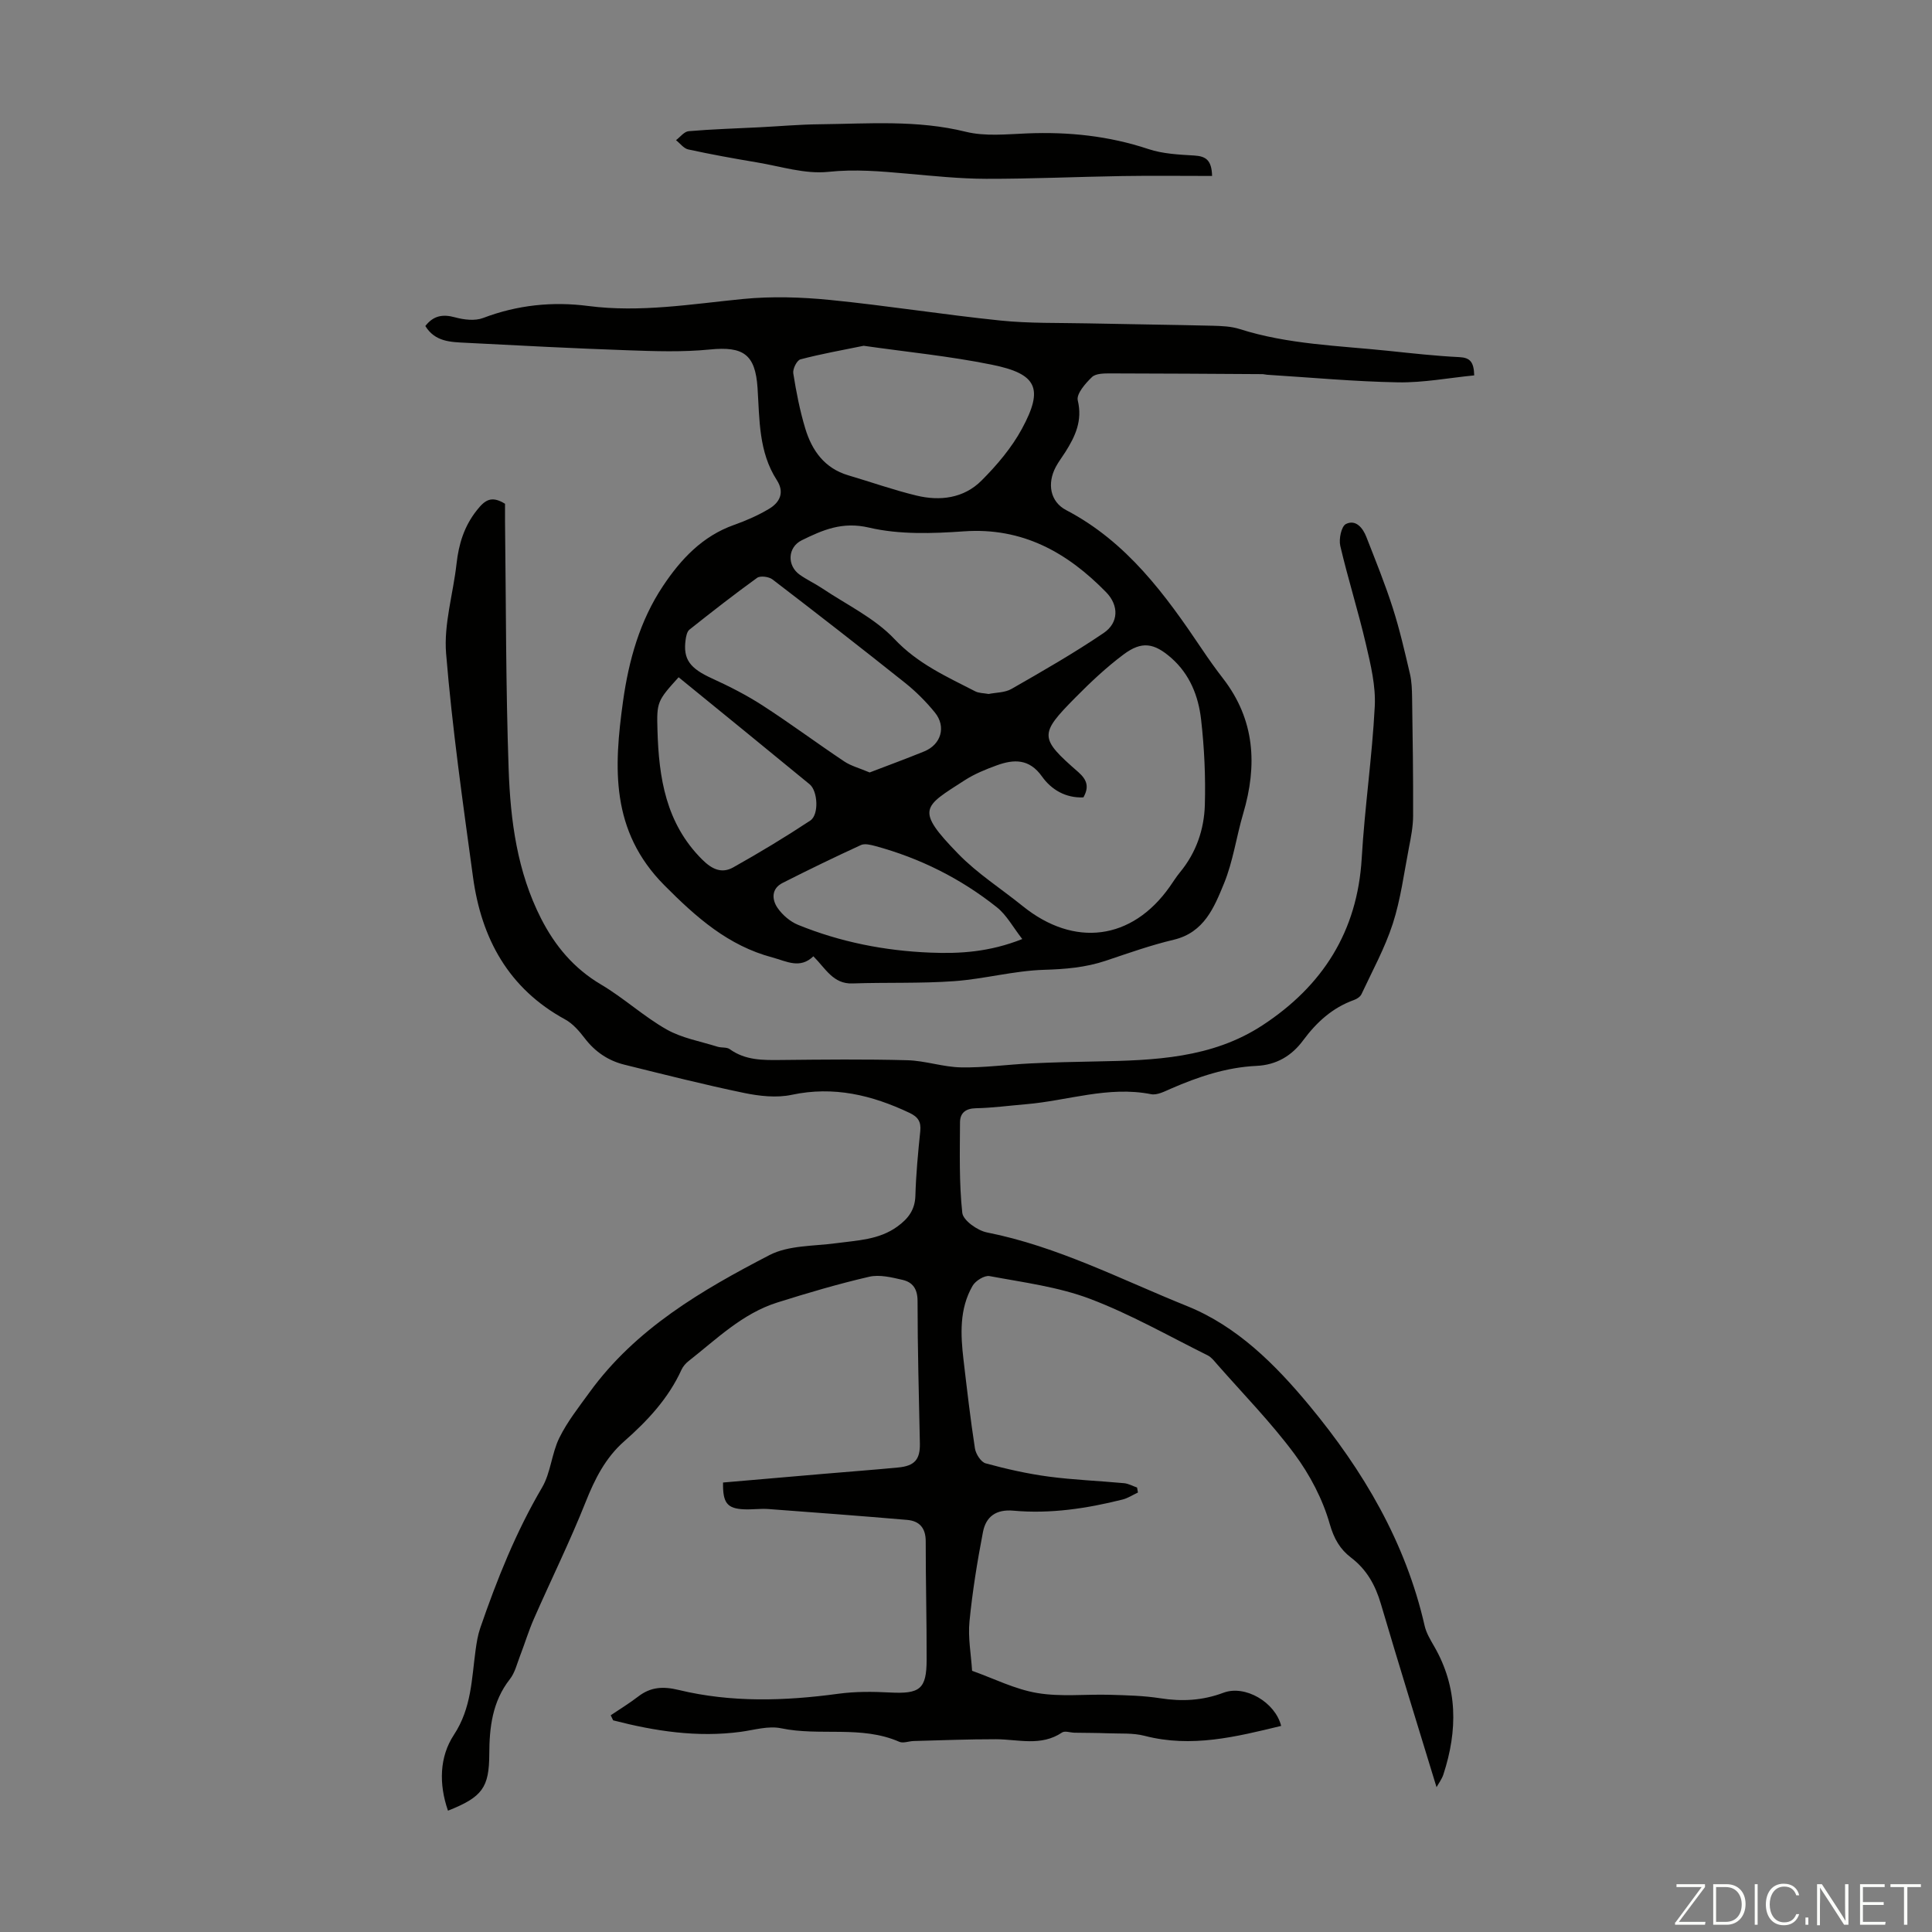 <svg enable-background="new 0 0 400 400" viewBox="0 0 400 400" xmlns="http://www.w3.org/2000/svg"><rect x="0" y="0" width="400" height="400" fill="#808080" stroke="none"/><g fill="#fbfcfa"><path d="m346.9 398 5.4-7.3h-5.2v-.6h5.9v.6l-5.4 7.2h5.5l-.1.6h-6.2v-.5z"/><path d="m354.7 390.1h2.8c2.3 0 3.9 1.6 3.9 4.1s-1.6 4.3-3.9 4.3h-2.8zm.6 7.8h2c2.2 0 3.3-1.6 3.3-3.6 0-1.8-1-3.6-3.3-3.6h-2z"/><path d="m363.9 390.1v8.4h-.6v-8.4z"/><path d="m372.5 396.3c-.4 1.3-1.4 2.3-3.2 2.3-2.4 0-3.7-1.9-3.7-4.3 0-2.3 1.2-4.3 3.7-4.3 1.8 0 2.9 1 3.2 2.4h-.6c-.4-1.1-1.1-1.8-2.5-1.8-2.1 0-3 1.9-3 3.7s.9 3.7 3 3.7c1.4 0 2.1-.7 2.5-1.7z"/><path d="m373.8 398.5v-1.5h.6v1.5z"/><path d="m376.2 398.5v-8.4h1c1.3 2 4.4 6.7 4.9 7.6-.1-1.2-.1-2.4-.1-3.8v-3.8h.7v8.4h-.9c-1.2-1.9-4.4-6.8-5-7.7.1 1.1 0 2.3 0 3.9v3.9h-.6z"/><path d="m390 394.4h-4.3v3.5h4.7l-.1.6h-5.2v-8.4h5.1v.6h-4.5v3.1h4.3z"/><path d="m394.2 390.7h-2.8v-.6h6.3v.6h-2.8v7.8h-.7z"/></g><path d="m92.75 374.88c-1.93-5.55-1.75-11.18 1.22-15.69 3.66-5.56 3.67-11.56 4.5-17.58.21-1.54.46-3.1.96-4.55 3.46-10.05 7.38-19.87 12.8-29.09 1.8-3.07 1.98-7.06 3.58-10.29 1.65-3.35 4.03-6.36 6.25-9.42 9.56-13.18 23.25-21.15 37.26-28.41 3.94-2.04 9.1-1.83 13.73-2.45 4.42-.6 8.94-.68 12.77-3.48 2.19-1.6 3.61-3.4 3.7-6.33.13-4.47.55-8.93 1.01-13.38.2-1.97-.45-2.97-2.26-3.82-7.77-3.67-15.66-5.57-24.35-3.72-3.14.67-6.68.27-9.88-.39-8.3-1.72-16.53-3.81-24.77-5.85-3.34-.83-6.06-2.66-8.2-5.46-1.13-1.48-2.47-3.04-4.07-3.91-11.73-6.4-17.34-16.76-19.07-29.48-2.1-15.4-4.3-30.81-5.57-46.28-.5-6.09 1.47-12.37 2.16-18.58.46-4.08 1.56-7.73 4.19-11.06 1.65-2.09 2.99-3.13 5.85-1.36 0 1-.01 2.31 0 3.62.21 17.12.15 34.25.75 51.35.37 10.61 1.76 21.19 6.71 30.9 2.91 5.7 6.8 10.35 12.44 13.68 4.7 2.78 8.8 6.59 13.54 9.28 3.17 1.8 7 2.46 10.55 3.58.83.26 1.91.05 2.54.51 3.23 2.33 6.87 2.28 10.59 2.24 8.73-.09 17.47-.19 26.19.05 3.72.1 7.41 1.42 11.13 1.48 4.77.09 9.55-.59 14.33-.82 4.54-.22 9.09-.33 13.64-.41 11.98-.22 23.95-.63 34.42-7.49 12.43-8.14 19.65-19.4 20.54-34.59.61-10.49 2.16-20.93 2.7-31.43.22-4.24-.84-8.63-1.82-12.83-1.59-6.84-3.72-13.56-5.32-20.4-.33-1.41.22-4.06 1.17-4.53 2.03-1.01 3.5.8 4.23 2.68 1.9 4.87 3.88 9.73 5.47 14.71 1.43 4.46 2.48 9.05 3.55 13.62.38 1.6.42 3.3.45 4.96.12 8.15.24 16.3.21 24.44-.01 2.21-.44 4.43-.87 6.62-1.02 5.27-1.7 10.66-3.34 15.73-1.63 5.03-4.23 9.76-6.48 14.58-.25.53-.94.99-1.53 1.2-4.48 1.6-7.76 4.6-10.56 8.38-2.33 3.14-5.46 5.08-9.65 5.27-6.2.29-12.03 2.24-17.7 4.71-1.31.57-2.87 1.4-4.12 1.15-8.87-1.75-17.3 1.36-25.93 2.08-3.45.29-6.9.76-10.35.83-2.16.04-3.27 1.02-3.28 2.91-.03 6.25-.2 12.55.47 18.74.17 1.56 3.13 3.67 5.1 4.06 14.64 2.9 27.8 9.76 41.44 15.25 10.35 4.17 18.26 12.08 25.3 20.57 11.18 13.48 19.95 28.31 23.89 45.64.34 1.48 1.19 2.88 1.96 4.22 4.94 8.54 4.89 17.44 1.92 26.54-.32.98-.99 1.85-1.42 2.64-3.9-12.77-7.8-25.33-11.52-37.94-1.14-3.88-2.92-7.11-6.19-9.6-2.25-1.72-3.52-3.87-4.4-6.95-1.46-5.14-4.12-10.21-7.33-14.53-4.86-6.54-10.61-12.41-16-18.55-.59-.67-1.17-1.45-1.93-1.83-8.08-4.01-15.98-8.53-24.38-11.71-6.59-2.49-13.8-3.4-20.8-4.71-1.04-.19-2.91.97-3.51 2.02-2.76 4.79-2.49 10.09-1.87 15.36.72 6.11 1.42 12.22 2.36 18.3.18 1.15 1.24 2.82 2.22 3.09 4.27 1.17 8.63 2.15 13.01 2.74 5.19.69 10.44.88 15.66 1.37.91.09 1.79.59 2.68.9.06.34.12.69.18 1.03-1.06.49-2.07 1.17-3.18 1.45-7.41 1.86-14.95 3-22.59 2.31-3.63-.33-5.71 1.25-6.32 4.43-1.18 6.12-2.18 12.31-2.79 18.51-.33 3.35.33 6.81.54 10.21 4.48 1.59 8.85 3.82 13.47 4.6 4.9.83 10.04.22 15.08.37 3.46.1 6.95.18 10.36.71 4.52.71 8.78.5 13.14-1.14 4.49-1.68 10.72 1.98 11.94 6.87-9.33 2.26-18.56 4.58-28.29 2.05-2.4-.62-5.02-.42-7.55-.52-2.31-.09-4.63-.08-6.95-.12-.87-.02-2-.44-2.58-.04-4.35 2.93-9.07 1.4-13.68 1.39-5.68-.01-11.36.22-17.04.37-1 .03-2.16.51-2.97.16-7.87-3.45-16.39-1.11-24.48-2.8-2.6-.55-5.54.35-8.3.73-9.03 1.22-17.79-.13-26.46-2.37-.17-.35-.34-.7-.51-1.05 1.9-1.28 3.87-2.48 5.69-3.88 2.59-2 5.16-2.14 8.39-1.36 10.9 2.63 21.93 2.29 33 .79 3.51-.48 7.12-.46 10.67-.27 6.27.33 7.65-.67 7.66-6.81.02-8.15-.2-16.31-.19-24.46.01-2.77-1.28-4.24-3.85-4.46-9.56-.82-19.14-1.54-28.71-2.25-1.66-.12-3.35.13-5.02.06-3.52-.15-4.46-1.3-4.38-5.55 6.92-.6 13.9-1.21 20.87-1.8 5.13-.44 10.26-.82 15.38-1.31 3.43-.32 4.56-1.68 4.5-4.95-.2-9.84-.48-19.68-.48-29.52 0-2.52-1.02-3.9-3.12-4.38-2.25-.52-4.76-1.14-6.9-.64-6.41 1.48-12.74 3.35-19.02 5.33-7.24 2.28-12.57 7.58-18.36 12.12-.6.47-1.16 1.11-1.47 1.79-2.71 5.95-7.03 10.57-11.86 14.82-3.88 3.41-6.09 7.79-7.99 12.58-3.25 8.17-7.16 16.09-10.7 24.15-1.1 2.5-1.89 5.14-2.88 7.7-.64 1.65-1.06 3.5-2.12 4.84-3.62 4.62-4.23 9.96-4.25 15.51-.03 6.9-1.42 8.88-8.55 11.7z" fill="#010100"/><path d="m168.4 197.99c-2.78 2.69-5.57 1.02-8.45.25-9.2-2.45-15.77-8.28-22.41-14.96-11.17-11.25-10.45-24.39-8.55-38.07 1.18-8.46 3.46-16.67 8.28-23.89 3.7-5.55 8.14-10.31 14.7-12.64 2.51-.89 5-1.98 7.27-3.34 2.22-1.33 3.24-3.39 1.59-5.94-3.78-5.86-3.56-12.54-3.99-19.1-.46-6.96-2.96-8.63-9.88-7.94-5.63.56-11.35.36-17.02.16-11.17-.39-22.34-.97-33.51-1.55-3.09-.16-6.34-.17-8.37-3.47 1.65-2.13 3.56-2.51 6.15-1.8 1.83.5 4.11.78 5.8.14 7.09-2.7 14.38-3.45 21.77-2.49 10.81 1.4 21.38-.4 32.06-1.45 5.95-.58 12.05-.39 18.01.2 11.78 1.17 23.48 3.05 35.25 4.26 5.99.62 12.06.46 18.09.59 8.61.19 17.23.28 25.84.49 1.89.05 3.87.12 5.64.69 10.03 3.19 20.47 3.43 30.8 4.51 4.89.51 9.79 1.06 14.7 1.3 2.2.11 2.98 1.02 3.05 3.78-5.22.51-10.51 1.53-15.78 1.44-9.04-.16-18.07-1.01-27.1-1.57-.33-.02-.66-.13-1-.13-10.47-.06-20.93-.14-31.4-.15-1.32 0-3.06-.01-3.86.76-1.36 1.3-3.26 3.49-2.94 4.82 1.01 4.21-.51 7.43-2.57 10.7-.66 1.04-1.42 2.02-1.99 3.1-1.81 3.42-1.18 7.18 2.17 8.93 12.56 6.57 20.53 17.5 28.14 28.83 1.37 2.04 2.8 4.05 4.31 6 6.63 8.56 7.15 17.98 4.19 27.99-1.42 4.81-2.09 9.89-3.98 14.49-2.02 4.91-4.09 10.13-10.39 11.63-4.77 1.13-9.43 2.79-14.08 4.35-4.18 1.4-8.38 1.75-12.8 1.88-6.21.19-12.36 1.9-18.59 2.35-6.99.5-14.03.23-21.04.47-4.01.16-5.59-3.11-8.11-5.62zm55.91-32.9c-3.67.16-6.62-1.58-8.58-4.33-2.63-3.71-5.82-3.59-9.37-2.3-2.29.83-4.61 1.78-6.64 3.09-8.55 5.52-10.36 5.96-1.28 15.28 3.95 4.05 8.85 7.17 13.29 10.76 10.69 8.63 22.63 7.08 30.44-3.99.71-1.01 1.36-2.06 2.14-3.01 3.35-4.05 4.99-8.85 5.14-13.93.17-5.9-.11-11.85-.78-17.72-.55-4.81-2.33-9.34-6.16-12.71-3.57-3.13-6.12-3.55-9.89-.73-3.56 2.66-6.84 5.75-9.97 8.92-7.52 7.6-7.49 8.38.61 15.44 1.83 1.62 2.25 3.09 1.05 5.23zm-19.63-21.41c1.51-.31 3.36-.26 4.73-1.04 6.46-3.7 12.94-7.41 19.1-11.59 3.11-2.11 3.18-5.69.5-8.44-8.04-8.23-17.31-13.46-29.46-12.6-6.53.46-13.37.69-19.65-.78-5.52-1.29-9.57.5-13.91 2.63-2.93 1.44-3.09 5.25-.4 7.14 1.46 1.03 3.1 1.79 4.59 2.78 5.09 3.42 10.9 6.17 15.01 10.53 4.84 5.13 10.79 7.77 16.7 10.81.76.4 1.73.37 2.79.56zm-25.87-72.09c-4.44.91-8.81 1.68-13.08 2.81-.74.19-1.64 1.99-1.49 2.9.61 3.85 1.36 7.71 2.49 11.44 1.38 4.55 3.99 8.22 8.9 9.67 4.71 1.39 9.35 3.04 14.11 4.19 4.9 1.19 9.82.56 13.47-3.1 3.2-3.2 6.24-6.79 8.38-10.74 4.52-8.35 3.15-11.36-6.27-13.26-8.72-1.77-17.64-2.64-26.51-3.91zm1.24 88.34c3.73-1.43 7.55-2.83 11.32-4.37 3.48-1.43 4.57-5.11 2.19-8.04-1.82-2.24-3.91-4.33-6.16-6.13-9.08-7.24-18.25-14.37-27.47-21.43-.75-.57-2.51-.8-3.17-.33-4.77 3.44-9.41 7.07-14.02 10.73-.5.4-.69 1.36-.79 2.09-.56 4.07.9 5.93 5.46 8.01 3.61 1.65 7.19 3.47 10.52 5.63 5.72 3.7 11.19 7.77 16.85 11.55 1.4.94 3.13 1.38 5.27 2.29zm-39.55-19.71c-4.42 4.88-4.55 5.14-4.38 10.92.28 9.89 1.73 19.31 9.24 26.8 2.06 2.06 4.07 2.97 6.45 1.64 5.42-3.04 10.76-6.26 15.95-9.69 1.83-1.21 1.56-6.12-.13-7.51-8.97-7.38-17.98-14.7-27.13-22.16zm71.15 54.2c-1.92-2.46-3.23-4.96-5.25-6.57-7.5-5.97-15.96-10.2-25.23-12.7-.94-.25-2.14-.55-2.93-.19-5.46 2.51-10.87 5.13-16.23 7.85-2.32 1.18-2.23 3.42-1.02 5.17 1.01 1.46 2.59 2.82 4.22 3.49 8.76 3.57 17.94 5.38 27.38 5.76 6.15.25 12.24-.11 19.06-2.81z" fill="#010100"/><path d="m250.95 36.43c-6.37 0-12.49-.08-18.61.02-9.39.15-18.78.59-28.17.57-5.46-.01-10.92-.59-16.37-1.07-5.43-.48-10.75-.96-16.31-.37-4.82.51-9.89-1.15-14.83-1.97-4.74-.79-9.47-1.65-14.16-2.67-.94-.2-1.7-1.26-2.54-1.92.87-.65 1.7-1.79 2.63-1.86 4.89-.42 9.8-.56 14.7-.81 4.12-.21 8.24-.58 12.36-.62 10.12-.11 20.24-.94 30.3 1.55 4.02.99 8.46.51 12.69.34 8.58-.35 16.92.51 25.12 3.24 3 1 6.32 1.15 9.52 1.34 2.3.15 3.59.87 3.67 4.23z" fill="#010100"/></svg>